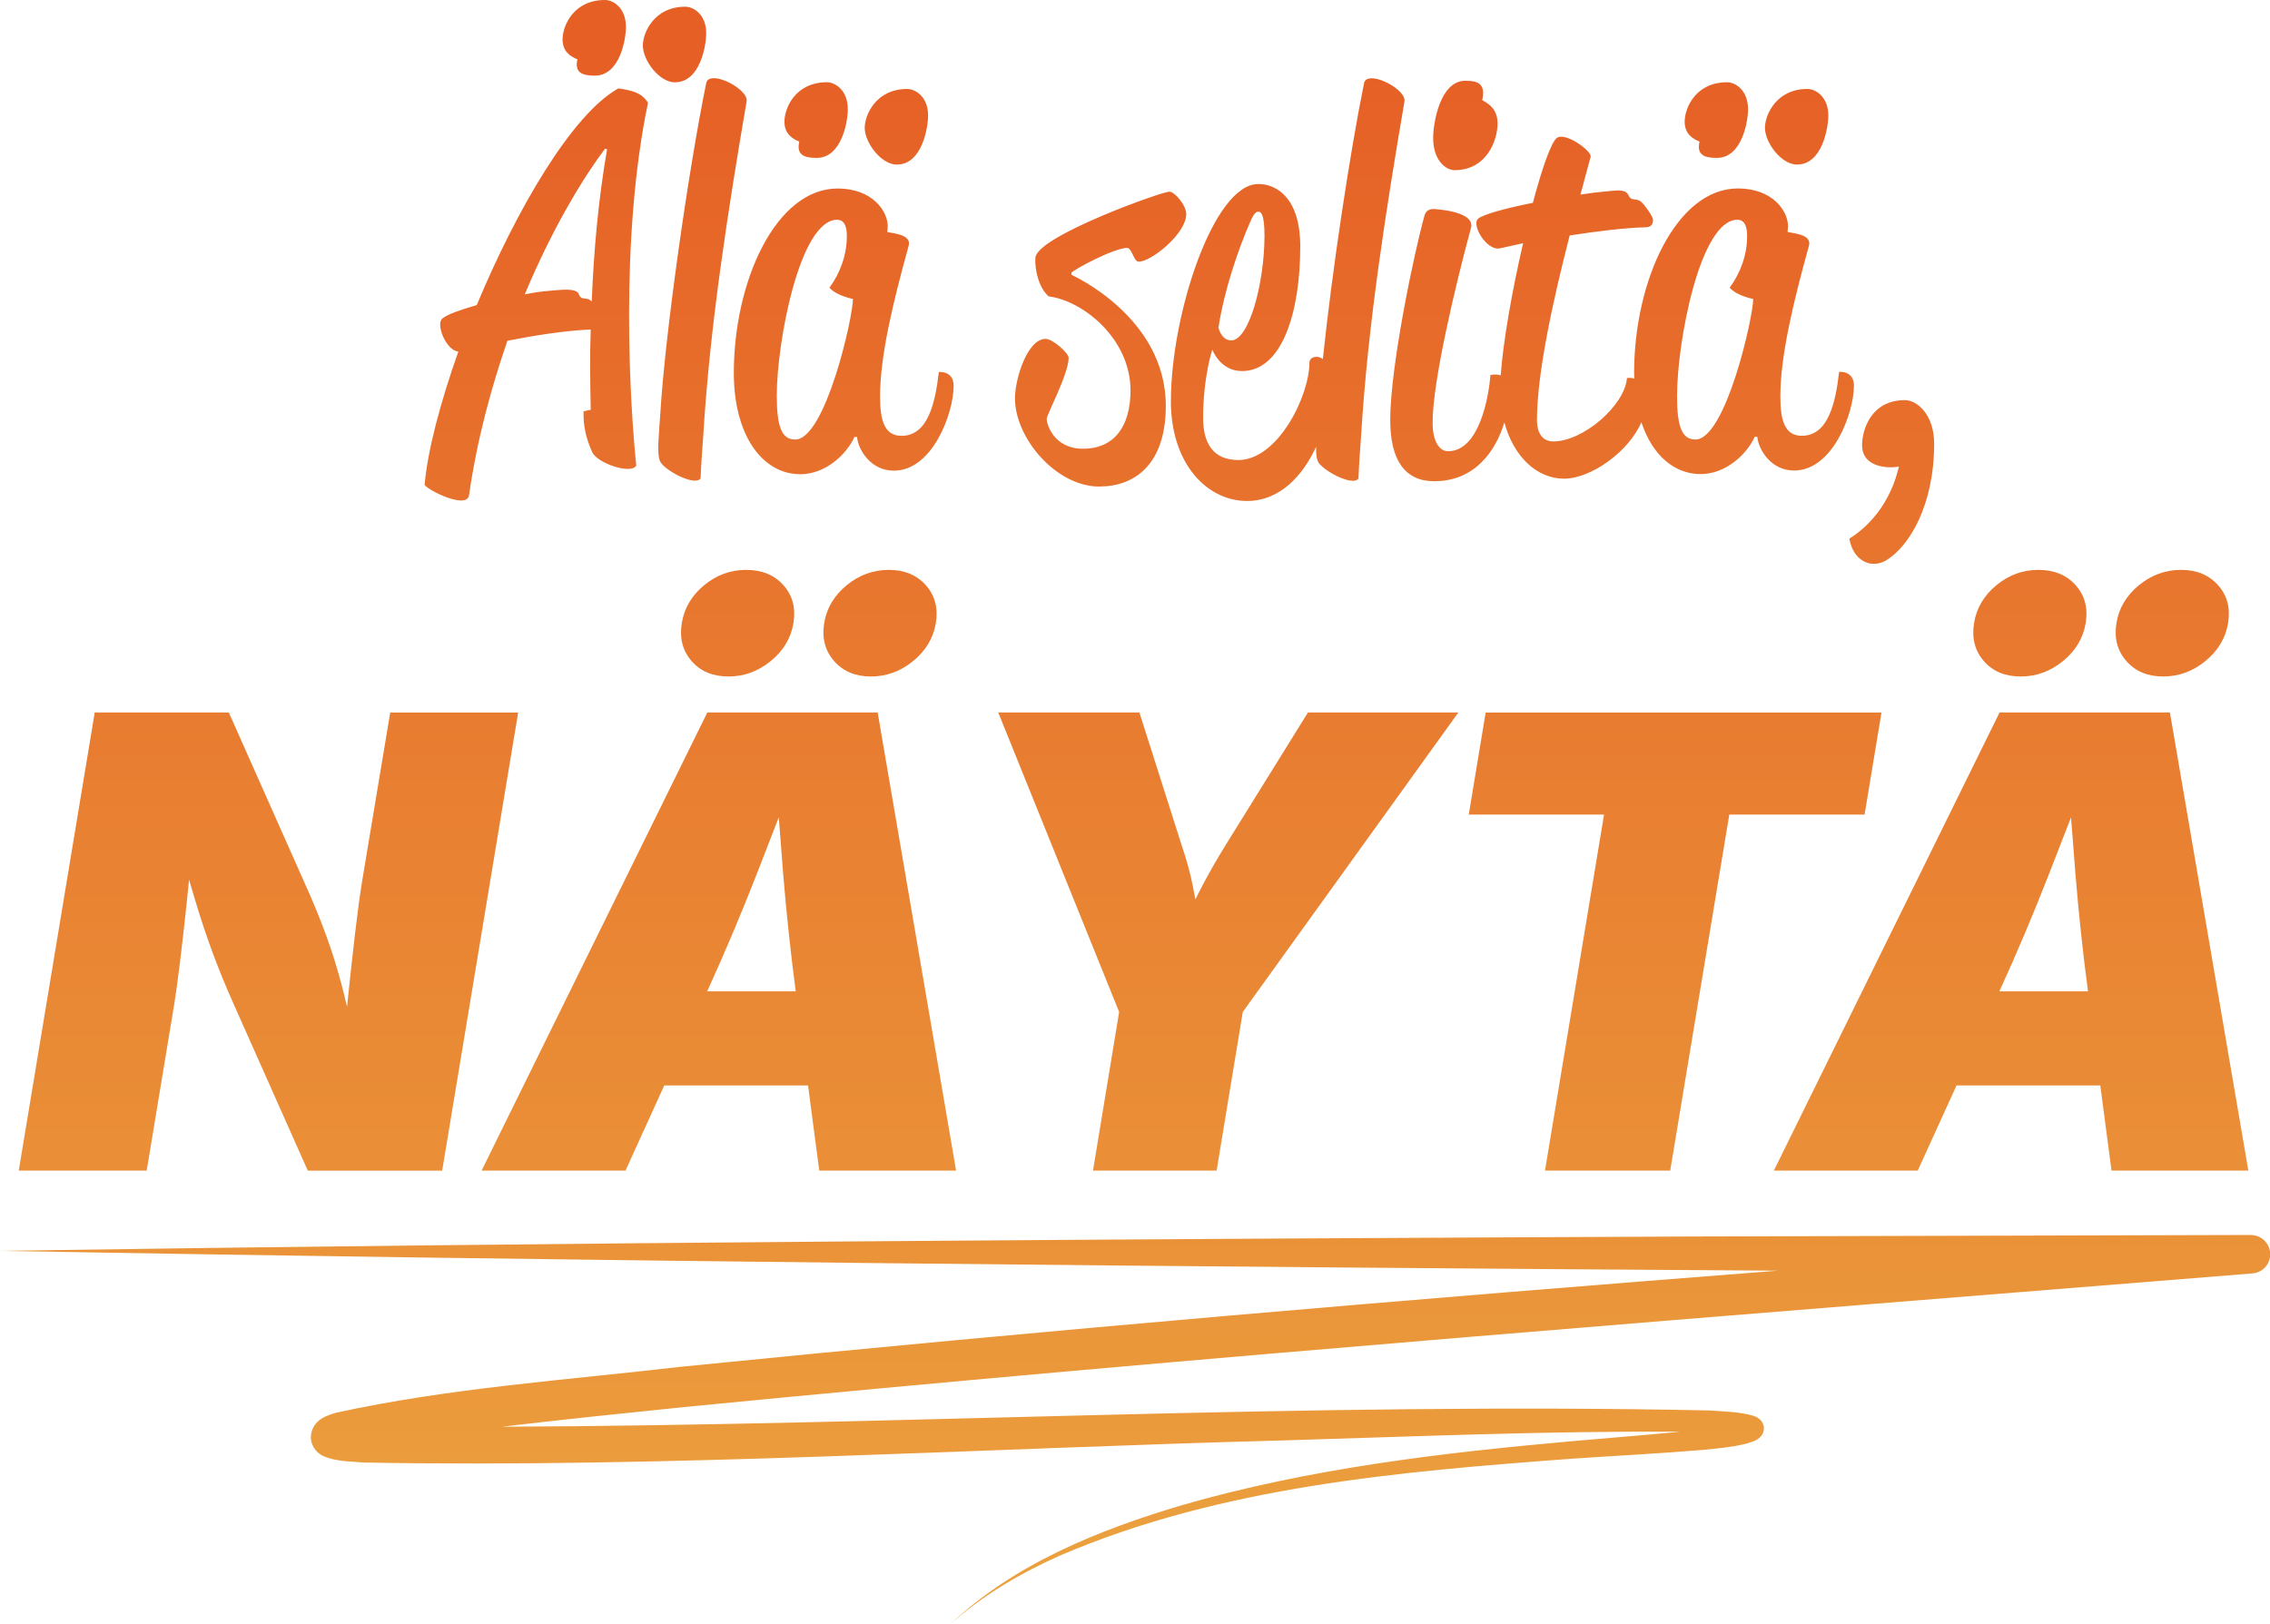 <?xml version="1.0" encoding="UTF-8"?><svg id="a" xmlns="http://www.w3.org/2000/svg" width="453.86" height="324.82" xmlns:xlink="http://www.w3.org/1999/xlink" viewBox="0 0 453.86 324.82"><defs><linearGradient id="b" x1="226.93" y1="14.4" x2="226.93" y2="307.13" gradientUnits="userSpaceOnUse"><stop offset="0" stop-color="#e66026"/><stop offset="1" stop-color="#eb9f3d"/></linearGradient></defs><path d="M29.33,234.11H3.75l15.19-91.62h26.81l15.99,35.97c1.23,2.79,2.4,5.69,3.5,8.7,1.11,3.01,2.14,6.32,3.1,9.93.36,1.35.71,2.79,1.05,4.26.07-.68.14-1.34.21-2.04.45-4.34.92-8.61,1.41-12.79.49-4.18.96-7.66,1.42-10.45l5.59-33.57h25.58l-15.19,91.62h-26.87l-14.88-33.45c-1.52-3.4-2.88-6.73-4.09-9.99-1.21-3.26-2.38-6.75-3.5-10.48-.41-1.35-.84-2.79-1.27-4.27-.14,1.39-.28,2.79-.42,4.18-.45,4.24-.89,8.15-1.32,11.71-.43,3.57-.83,6.52-1.2,8.85l-5.53,33.45ZM96.29,234.11l45.13-91.62h34.06l15.68,91.62h-27.36l-2.24-17.03h-28.75l-7.75,17.03h-28.78ZM141.38,198.26h17.72c-1.01-7.61-1.85-15.43-2.51-23.46-.31-3.78-.6-7.56-.88-11.35-1.47,3.78-2.94,7.57-4.41,11.35-3.13,8.03-6.44,15.85-9.91,23.46ZM145.66,135.29c3.12,0,5.93-1.03,8.46-3.1,2.52-2.07,4.03-4.6,4.52-7.59.49-2.99-.17-5.51-2-7.56-1.82-2.05-4.31-3.07-7.47-3.07s-5.91,1.03-8.39,3.07c-2.48,2.05-3.97,4.57-4.46,7.56-.49,2.99.15,5.52,1.94,7.59,1.78,2.07,4.25,3.1,7.41,3.1ZM174.13,135.29c3.12,0,5.93-1.03,8.46-3.1,2.52-2.07,4.03-4.6,4.52-7.59.49-2.99-.18-5.51-2-7.56-1.82-2.05-4.29-3.07-7.41-3.07s-5.92,1.03-8.42,3.07c-2.5,2.05-4,4.57-4.49,7.56-.49,2.99.16,5.52,1.97,7.59,1.8,2.07,4.26,3.1,7.38,3.1ZM218.53,234.11h24.72l5.23-31.73,43.1-59.89h-30.07l-16.91,27.24c-1.48,2.42-2.88,4.89-4.21,7.41-.46.87-.92,1.79-1.39,2.72-.17-.94-.34-1.86-.52-2.72-.51-2.52-1.18-4.99-2-7.41l-8.67-27.24h-28.22l24.17,59.89-5.23,31.73ZM333.94,234.11l11.81-71.2h27.05l3.38-20.41h-79.14l-3.38,20.41h27.05l-11.81,71.2h25.03ZM432.51,135.29c3.11,0,5.93-1.03,8.45-3.1,2.52-2.07,4.03-4.6,4.52-7.59.49-2.99-.17-5.51-2-7.56-1.82-2.05-4.29-3.07-7.41-3.07s-5.92,1.03-8.42,3.07c-2.5,2.05-4,4.57-4.49,7.56-.49,2.99.16,5.52,1.97,7.59,1.8,2.07,4.26,3.1,7.38,3.1ZM404.04,135.29c3.11,0,5.93-1.03,8.45-3.1,2.52-2.07,4.03-4.6,4.52-7.59.49-2.99-.17-5.51-2-7.56-1.82-2.05-4.31-3.07-7.47-3.07s-5.91,1.03-8.39,3.07c-2.48,2.05-3.97,4.57-4.46,7.56-.49,2.99.15,5.52,1.94,7.59,1.78,2.07,4.25,3.1,7.41,3.1ZM383.44,234.11h-28.78l45.13-91.62h34.06l15.68,91.62h-27.36l-2.24-17.03h-28.75l-7.75,17.03ZM399.75,198.26h17.72c-1.01-7.61-1.85-15.43-2.51-23.46-.31-3.78-.6-7.56-.88-11.34-1.47,3.78-2.94,7.57-4.41,11.34-3.13,8.03-6.44,15.85-9.92,23.46ZM134.97,16.46c5.01,0,6.23-7.36,6.23-9.81,0-3.78-2.55-5.31-4.19-5.31-6.23,0-8.48,5.21-8.48,7.77,0,2.96,3.27,7.36,6.44,7.36ZM115.45,11.86c-.61,2.66.92,3.27,3.47,3.27,5.01,0,6.23-7.26,6.23-9.71,0-3.88-2.55-5.42-4.19-5.42-6.34,0-8.48,5.21-8.48,7.87,0,2.35,1.43,3.37,2.96,3.99ZM84.89,96.99c.61-6.95,3.17-16.56,6.75-26.68-2.45-.2-4.6-5.52-3.17-6.64,1.02-.82,3.68-1.74,6.85-2.66,7.97-19.11,19.01-38.12,28.31-43.33,2.76.41,4.6.82,5.93,2.86-5.72,27.39-3.58,60.5-2.35,72.56-.92,1.84-7.77-.41-8.79-2.66-1.23-2.66-1.84-5.31-1.74-8.18l1.43-.31c-.1-5.21-.21-10.63,0-16.05-5.21.2-11.45,1.23-16.66,2.25-3.17,9.2-6.03,19.52-7.67,30.87-.41,2.96-8.28-1.02-8.89-2.04ZM104.92,58.87c1.94-.41,3.68-.61,5.01-.72,2.35-.2,5.31-.61,5.83.72.51,1.43,1.53.31,2.55,1.43.41-10.22,1.33-20.44,3.07-30.46l-.41-.1c-4.09,5.42-10.32,15.43-16.05,29.13ZM131.9,92.09c.51,1.74,7.05,5.31,8.18,3.58.1-2.76.31-5.52.51-8.28,1.33-22.28,5.01-45.58,8.69-67.15.31-1.84-4.09-4.6-6.54-4.6-.51,0-1.33.1-1.53.92-3.58,17.48-8.28,50.49-9.2,66.33-.21,3.27-.72,7.77-.1,9.2ZM187.71,74.4s2.96-.31,2.96,2.76c0,5.42-4.19,16.97-11.96,16.97-4.7,0-7.15-4.29-7.36-6.75h-.51c-1.64,3.58-5.83,7.46-10.83,7.46-7.56,0-13.29-7.77-13.29-20.24,0-18.5,8.48-36.9,20.75-36.9,6.95,0,10.02,4.5,10.02,7.56,0,.51-.1,1.12-.1,1.12.92.31,4.91.41,4.29,2.76-3.17,11.45-5.72,22.08-5.72,30.15,0,4.7.82,7.87,4.29,7.87,5.31,0,6.75-6.64,7.46-12.78ZM170.54,59.79s-3.27-.61-4.7-2.25c2.15-2.96,3.47-6.54,3.47-10.22,0-.92,0-3.37-1.94-3.37-7.46,0-12.06,24.43-12.06,35.16,0,6.34,1.02,8.79,3.68,8.79,6.03,0,11.55-24.43,11.55-28.11ZM159.81,28.31c-.61,2.66.92,3.27,3.47,3.27,5.01,0,6.23-7.26,6.23-9.71,0-3.88-2.55-5.42-4.19-5.42-6.34,0-8.48,5.21-8.48,7.87,0,2.35,1.43,3.37,2.96,3.99ZM179.33,32.91c5.01,0,6.23-7.36,6.23-9.81,0-3.78-2.55-5.31-4.19-5.31-6.23,0-8.48,5.21-8.48,7.77,0,2.96,3.27,7.36,6.44,7.36ZM219.8,97.3c7.05,0,13.29-4.4,13.29-16.15,0-17.78-18.81-26.16-18.81-26.16l-.1-.41c.72-.82,8.48-4.91,11.14-5.01,1.02,0,1.33,2.76,2.35,2.76,2.55,0,9.5-5.62,9.5-9.5,0-1.84-2.35-4.5-3.37-4.5-1.53,0-26.37,8.89-26.78,13.18-.2,2.66.82,6.23,2.66,7.77,6.75.82,16.35,8.38,16.35,18.81,0,6.95-3.07,11.65-9.5,11.65-5.93,0-7.26-5.01-7.26-5.93s4.39-8.99,4.39-12.26c0-.92-3.17-3.78-4.6-3.78-3.68,0-6.13,8.07-6.13,11.86,0,8.07,8.28,17.68,16.86,17.68ZM234.11,80.13c0-17.07,8.48-43.33,17.48-43.33,3.88,0,8.38,3.07,8.38,12.47,0,13.08-3.58,24.94-11.65,24.94-4.39,0-5.93-4.29-5.93-4.29,0,0-1.84,5.42-1.84,13.7,0,4.8,1.84,8.38,7.05,8.38,7.87,0,14.21-12.78,14.21-19.52,0,0,0-1.12,1.43-1.12.45,0,.87.17,1.25.45,1.78-17.14,5.38-41.19,8.25-55.23.2-.82,1.02-.92,1.53-.92,2.45,0,6.85,2.76,6.54,4.6-3.68,21.56-7.36,44.87-8.69,67.15-.2,2.76-.41,5.52-.51,8.28-1.12,1.74-7.67-1.84-8.18-3.58-.23-.55-.3-1.54-.29-2.74-2.73,5.88-7.32,10.82-13.81,10.82-7.87,0-15.23-7.26-15.23-20.03ZM243.62,65.51s.51,2.56,2.56,2.56c3.58,0,6.64-11.55,6.64-20.95,0-4.29-.71-4.8-1.23-4.8-.41,0-.92.41-1.53,1.84-2.45,5.52-5.31,13.9-6.44,21.36ZM290.84,34.03c6.44,0,8.58-6.03,8.58-9.3,0-2.76-1.53-3.88-3.07-4.7.72-3.27-.82-3.88-3.37-3.88-5.11,0-6.44,8.58-6.44,11.45,0,4.6,2.66,6.44,4.29,6.44ZM277.96,84.01c0-10.73,4.8-33.62,6.85-40.88.31-1.12,1.12-1.33,1.84-1.33-.2,0,8.38.31,7.46,3.78-3.07,11.24-7.77,31.07-7.67,39.04,0,3.78,1.43,5.62,3.07,5.62,6.34,0,8.18-11.14,8.48-15.23,0,0,1.06-.28,2.06.06.46-6.62,2.28-17.01,4.48-26.43l-4.6,1.02c-2.66.61-5.83-4.7-4.39-5.93,1.12-.92,5.83-2.15,10.94-3.17,1.84-6.95,3.68-12.16,4.8-12.98,1.74-1.23,7.05,2.66,6.75,3.78l-2.04,7.56c1.94-.31,3.58-.51,4.8-.61,2.25-.2,4.19-.61,4.8.72.61,1.43,1.53.31,2.76,1.53.51.51,2.15,2.76,2.15,3.37,0,.72-.2,1.53-1.53,1.53-4.19.1-9.91.82-15.13,1.63-3.37,13.08-6.54,27.6-6.54,36.9,0,2.66,1.12,4.29,3.27,4.29,6.03,0,14.31-7.26,14.72-12.67,0,0,.69-.17,1.46.13-.01-.38-.03-.76-.03-1.15,0-18.5,8.48-36.9,20.75-36.9,6.95,0,10.02,4.5,10.02,7.56,0,.51-.1,1.12-.1,1.12.92.31,4.91.41,4.29,2.76-3.17,11.45-5.72,22.08-5.72,30.15,0,4.7.82,7.87,4.29,7.87,5.31,0,6.75-6.64,7.46-12.78,0,0,2.96-.31,2.96,2.76,0,5.42-4.19,16.97-11.96,16.97-4.7,0-7.15-4.29-7.36-6.75h-.51c-1.63,3.58-5.83,7.46-10.83,7.46-5.29,0-9.68-3.82-11.84-10.38-2.45,5.83-10.03,11.3-15.45,11.3s-10.09-4.38-11.94-11.25c-1.74,5.77-5.93,11.76-14.03,11.76-5.83,0-8.79-4.19-8.79-12.26ZM335.3,79.11c0,6.34,1.02,8.79,3.68,8.79,6.03,0,11.55-24.43,11.55-28.11,0,0-3.27-.61-4.7-2.25,2.15-2.96,3.48-6.54,3.48-10.22,0-.92,0-3.37-1.94-3.37-7.46,0-12.06,24.43-12.06,35.16ZM359.32,32.91c5.01,0,6.23-7.36,6.23-9.81,0-3.78-2.55-5.31-4.19-5.31-6.23,0-8.48,5.21-8.48,7.77,0,2.96,3.27,7.36,6.44,7.36ZM339.8,28.31c-.61,2.66.92,3.27,3.47,3.27,5.01,0,6.23-7.26,6.23-9.71,0-3.88-2.56-5.42-4.19-5.42-6.34,0-8.48,5.21-8.48,7.87,0,2.35,1.43,3.37,2.96,3.99ZM379.66,93.31c-.41,1.74-2.25,9.61-9.91,14.41.82,4.6,4.5,6.13,7.46,4.29,4.6-2.86,9.5-11.04,9.5-23.3,0-5.72-3.37-8.69-5.83-8.69-6.85,0-8.58,6.03-8.58,8.99,0,4.6,5.42,4.7,7.36,4.29ZM450.01,246.98s-112.5.31-112.5.31c-110.55.49-227.13,1.2-337.5,2.87,115.56,2.05,237.14,3.2,355.46,3.96-73.2,5.7-146.36,11.88-219.44,19.23-22.97,2.67-46.17,4.22-68.89,9.19-1.04.32-2.62.81-3.6,1.75-1.04.9-1.82,2.83-1.13,4.52.41,1.02.94,1.51,1.3,1.8.33.26.62.44.81.53,2.65,1.2,5.49,1.1,8.24,1.35,60.05,1.11,123.64-2.84,183.82-4.42,26.17-.79,52.37-1.88,78.54-1.75.23,0,.47.01.71.02-7.2.7-14.46,1.24-21.71,1.9-26.16,2.33-52.44,5.46-77.74,12.76-16.68,4.96-33.55,11.72-46.36,23.82,6.52-5.85,14.15-10.28,22.1-13.81,32.2-13.76,67.7-16.72,102.28-19.29,8.72-.6,17.42-1.02,26.22-1.77,2.77-.28,5.65-.52,8.44-1.21.82-.25,1.95-.5,2.74-1.22.63-.49,1.14-1.67.73-2.67-.24-.62-.58-.9-.77-1.07-.24-.2-.37-.26-.54-.36-.27-.14-.5-.23-.69-.29-2.93-.82-5.84-.84-8.7-1.05-79.67-1.71-161.75,2.95-241.49,3.25,12.16-1.43,24.36-2.7,36.53-3.94,100.7-9.87,212.04-18.52,313.5-26.72,1.98-.16,3.53-1.82,3.52-3.84,0-2.12-1.73-3.84-3.85-3.83Z" fill="url(#b)"/></svg>